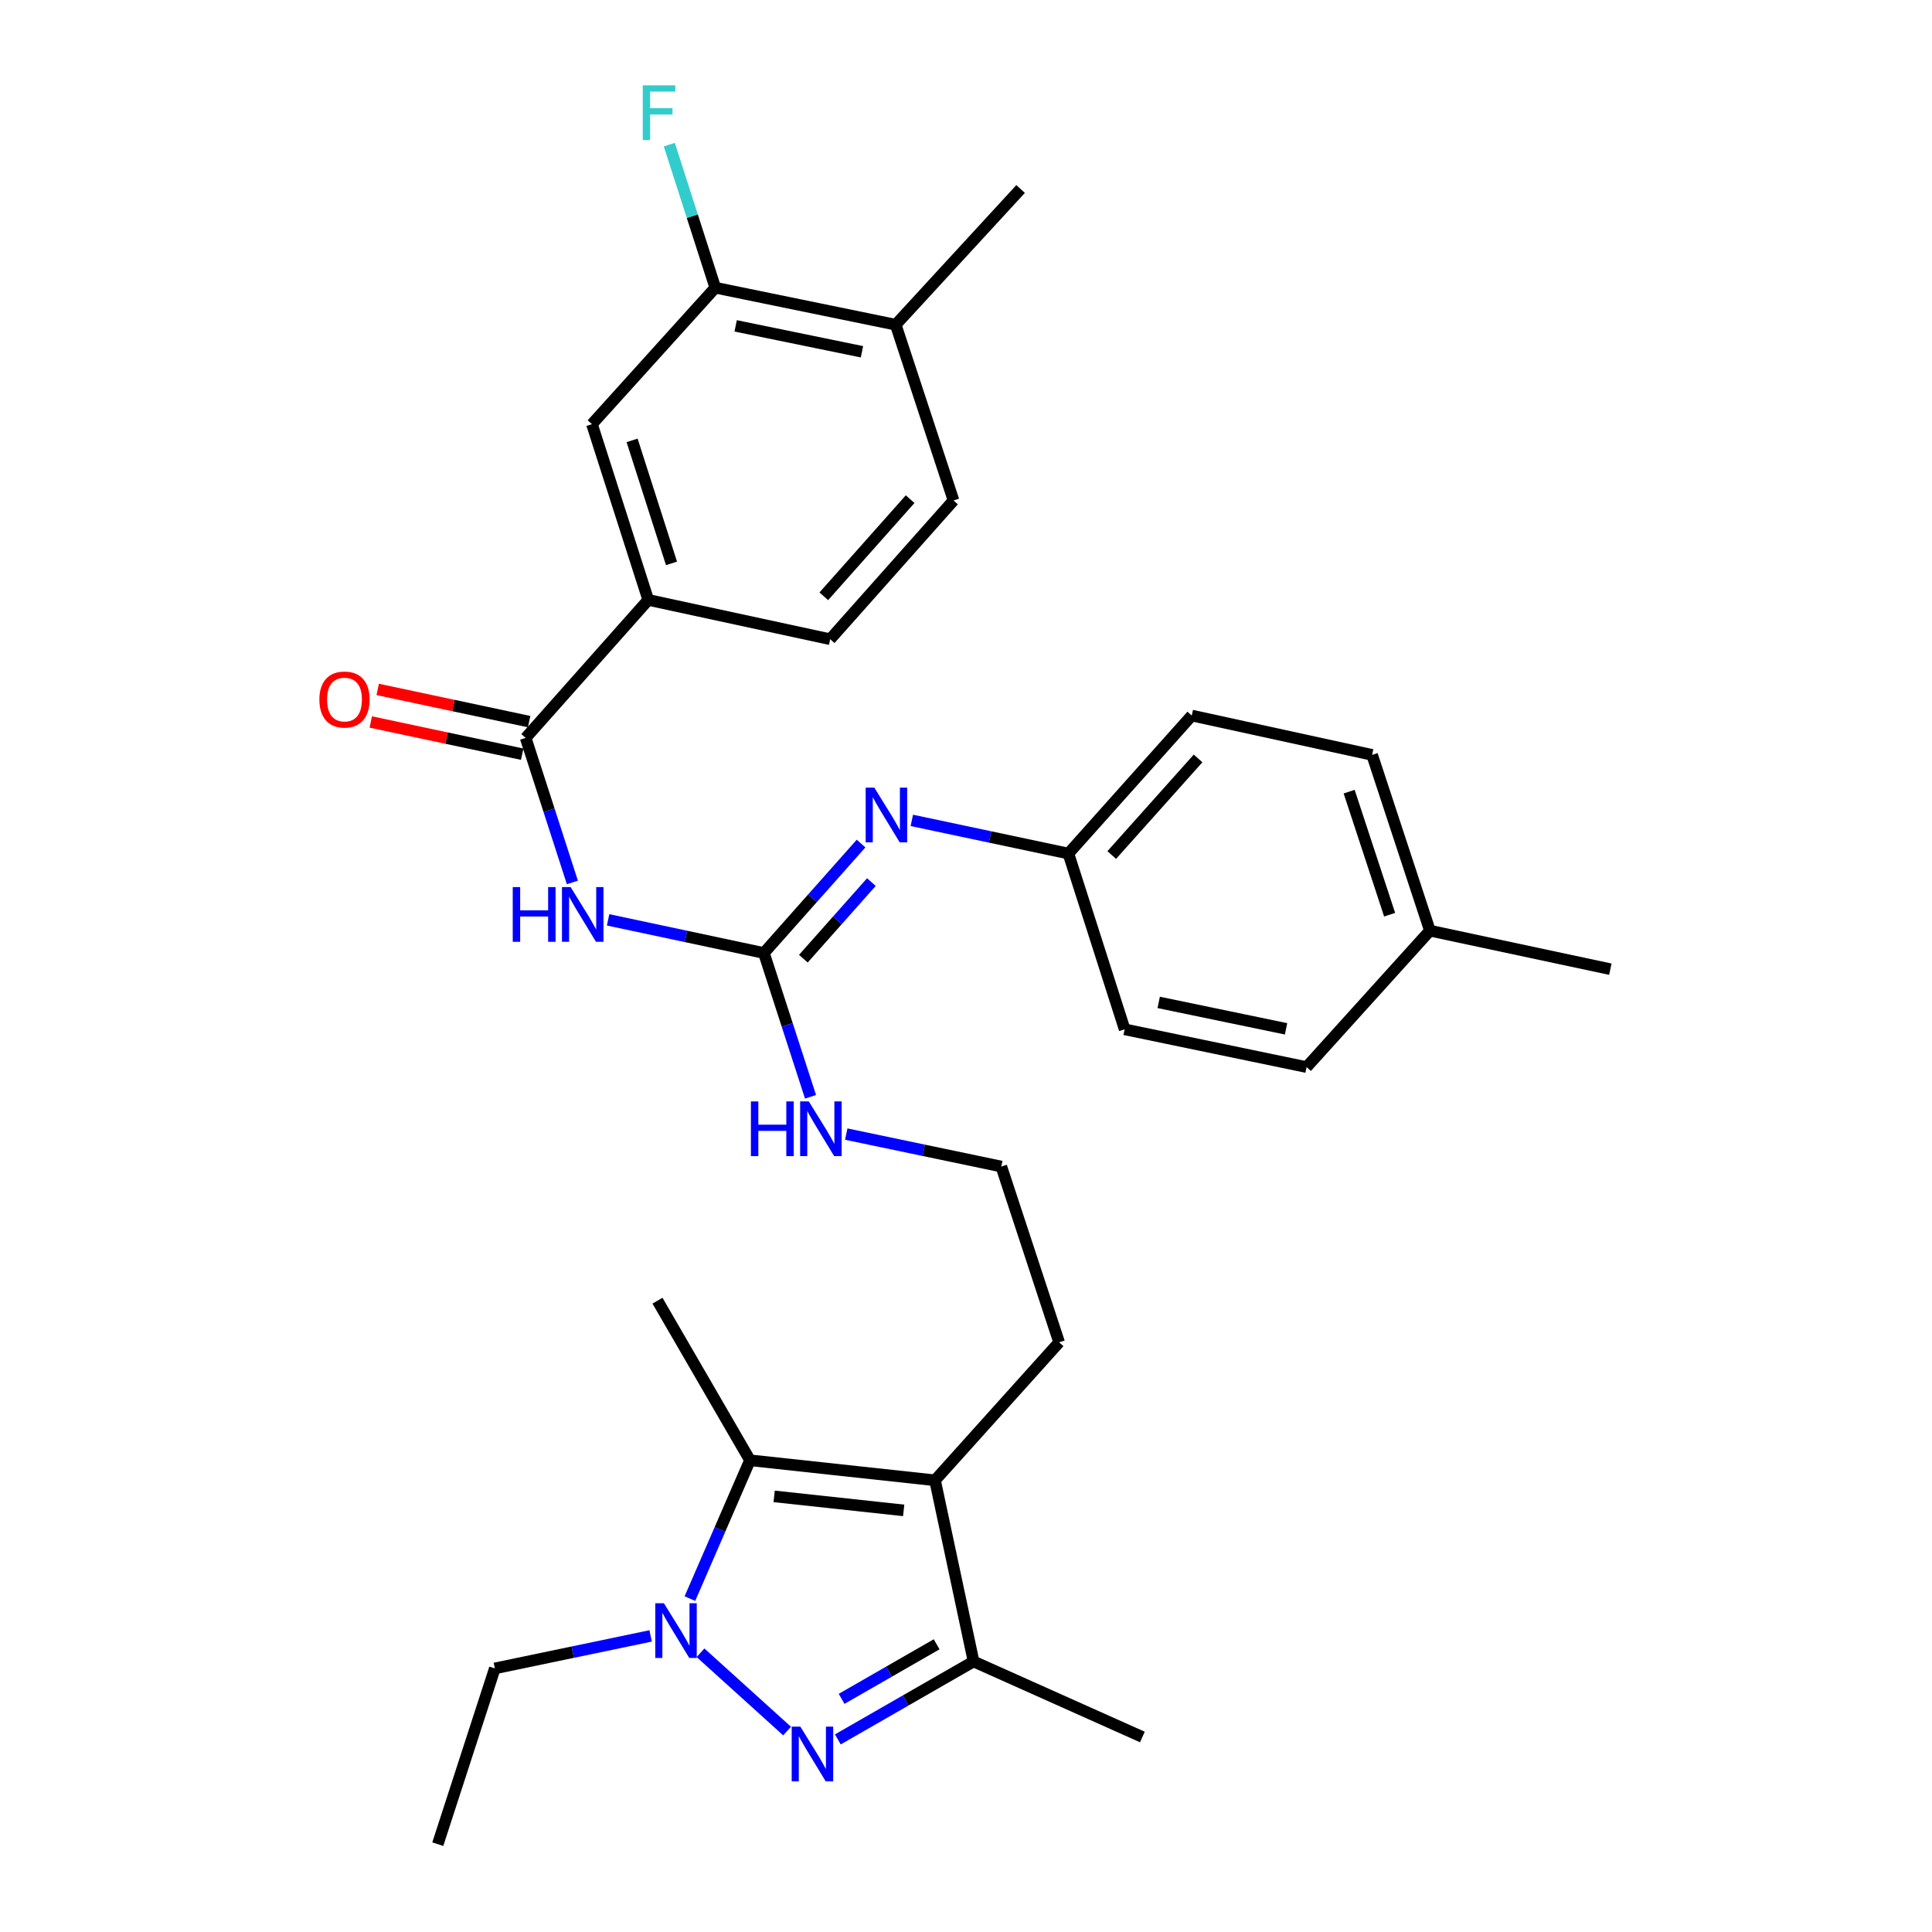 <?xml version='1.0' encoding='iso-8859-1'?>
<svg version='1.1' baseProfile='full'
              xmlns='http://www.w3.org/2000/svg'
                      xmlns:rdkit='http://www.rdkit.org/xml'
                      xmlns:xlink='http://www.w3.org/1999/xlink'
                  xml:space='preserve'
width='1000px' height='1000px' viewBox='0 0 1000 1000'>
<!-- END OF HEADER -->
<rect style='opacity:1.0;fill:#FFFFFF;stroke:none' width='1000' height='1000' x='0' y='0'> </rect>
<path class='bond-0' d='M 407.399,895.995 L 362.579,855.464' style='fill:none;fill-rule:evenodd;stroke:#0000FF;stroke-width:6px;stroke-linecap:butt;stroke-linejoin:miter;stroke-opacity:1' />
<path class='bond-4' d='M 433.663,900.312 L 468.79,880.144' style='fill:none;fill-rule:evenodd;stroke:#0000FF;stroke-width:6px;stroke-linecap:butt;stroke-linejoin:miter;stroke-opacity:1' />
<path class='bond-4' d='M 468.79,880.144 L 503.917,859.976' style='fill:none;fill-rule:evenodd;stroke:#000000;stroke-width:6px;stroke-linecap:butt;stroke-linejoin:miter;stroke-opacity:1' />
<path class='bond-4' d='M 435.622,879.319 L 460.21,865.201' style='fill:none;fill-rule:evenodd;stroke:#0000FF;stroke-width:6px;stroke-linecap:butt;stroke-linejoin:miter;stroke-opacity:1' />
<path class='bond-4' d='M 460.21,865.201 L 484.799,851.083' style='fill:none;fill-rule:evenodd;stroke:#000000;stroke-width:6px;stroke-linecap:butt;stroke-linejoin:miter;stroke-opacity:1' />
<path class='bond-2' d='M 357.094,827.436 L 372.643,791.635' style='fill:none;fill-rule:evenodd;stroke:#0000FF;stroke-width:6px;stroke-linecap:butt;stroke-linejoin:miter;stroke-opacity:1' />
<path class='bond-2' d='M 372.643,791.635 L 388.192,755.834' style='fill:none;fill-rule:evenodd;stroke:#000000;stroke-width:6px;stroke-linecap:butt;stroke-linejoin:miter;stroke-opacity:1' />
<path class='bond-19' d='M 336.766,846.74 L 296.446,855.153' style='fill:none;fill-rule:evenodd;stroke:#0000FF;stroke-width:6px;stroke-linecap:butt;stroke-linejoin:miter;stroke-opacity:1' />
<path class='bond-19' d='M 296.446,855.153 L 256.126,863.566' style='fill:none;fill-rule:evenodd;stroke:#000000;stroke-width:6px;stroke-linecap:butt;stroke-linejoin:miter;stroke-opacity:1' />
<path class='bond-1' d='M 483.967,766.201 L 503.917,859.976' style='fill:none;fill-rule:evenodd;stroke:#000000;stroke-width:6px;stroke-linecap:butt;stroke-linejoin:miter;stroke-opacity:1' />
<path class='bond-17' d='M 483.967,766.201 L 548.2,694.779' style='fill:none;fill-rule:evenodd;stroke:#000000;stroke-width:6px;stroke-linecap:butt;stroke-linejoin:miter;stroke-opacity:1' />
<path class='bond-31' d='M 483.967,766.201 L 388.192,755.834' style='fill:none;fill-rule:evenodd;stroke:#000000;stroke-width:6px;stroke-linecap:butt;stroke-linejoin:miter;stroke-opacity:1' />
<path class='bond-31' d='M 467.746,781.777 L 400.704,774.52' style='fill:none;fill-rule:evenodd;stroke:#000000;stroke-width:6px;stroke-linecap:butt;stroke-linejoin:miter;stroke-opacity:1' />
<path class='bond-20' d='M 388.192,755.834 L 340.309,673.231' style='fill:none;fill-rule:evenodd;stroke:#000000;stroke-width:6px;stroke-linecap:butt;stroke-linejoin:miter;stroke-opacity:1' />
<path class='bond-3' d='M 314.753,476.109 L 355.072,484.691' style='fill:none;fill-rule:evenodd;stroke:#0000FF;stroke-width:6px;stroke-linecap:butt;stroke-linejoin:miter;stroke-opacity:1' />
<path class='bond-3' d='M 355.072,484.691 L 395.39,493.273' style='fill:none;fill-rule:evenodd;stroke:#000000;stroke-width:6px;stroke-linecap:butt;stroke-linejoin:miter;stroke-opacity:1' />
<path class='bond-6' d='M 296.263,456.753 L 284.173,419.347' style='fill:none;fill-rule:evenodd;stroke:#0000FF;stroke-width:6px;stroke-linecap:butt;stroke-linejoin:miter;stroke-opacity:1' />
<path class='bond-6' d='M 284.173,419.347 L 272.084,381.941' style='fill:none;fill-rule:evenodd;stroke:#000000;stroke-width:6px;stroke-linecap:butt;stroke-linejoin:miter;stroke-opacity:1' />
<path class='bond-27' d='M 503.917,859.976 L 591.297,899.071' style='fill:none;fill-rule:evenodd;stroke:#000000;stroke-width:6px;stroke-linecap:butt;stroke-linejoin:miter;stroke-opacity:1' />
<path class='bond-5' d='M 395.39,493.273 L 407.458,530.487' style='fill:none;fill-rule:evenodd;stroke:#000000;stroke-width:6px;stroke-linecap:butt;stroke-linejoin:miter;stroke-opacity:1' />
<path class='bond-5' d='M 407.458,530.487 L 419.526,567.701' style='fill:none;fill-rule:evenodd;stroke:#0000FF;stroke-width:6px;stroke-linecap:butt;stroke-linejoin:miter;stroke-opacity:1' />
<path class='bond-7' d='M 395.39,493.273 L 420.536,464.95' style='fill:none;fill-rule:evenodd;stroke:#000000;stroke-width:6px;stroke-linecap:butt;stroke-linejoin:miter;stroke-opacity:1' />
<path class='bond-7' d='M 420.536,464.95 L 445.682,436.627' style='fill:none;fill-rule:evenodd;stroke:#0000FF;stroke-width:6px;stroke-linecap:butt;stroke-linejoin:miter;stroke-opacity:1' />
<path class='bond-7' d='M 415.819,496.216 L 433.422,476.39' style='fill:none;fill-rule:evenodd;stroke:#000000;stroke-width:6px;stroke-linecap:butt;stroke-linejoin:miter;stroke-opacity:1' />
<path class='bond-7' d='M 433.422,476.39 L 451.024,456.564' style='fill:none;fill-rule:evenodd;stroke:#0000FF;stroke-width:6px;stroke-linecap:butt;stroke-linejoin:miter;stroke-opacity:1' />
<path class='bond-8' d='M 272.084,381.941 L 335.532,310.509' style='fill:none;fill-rule:evenodd;stroke:#000000;stroke-width:6px;stroke-linecap:butt;stroke-linejoin:miter;stroke-opacity:1' />
<path class='bond-11' d='M 273.876,373.514 L 234.688,365.177' style='fill:none;fill-rule:evenodd;stroke:#000000;stroke-width:6px;stroke-linecap:butt;stroke-linejoin:miter;stroke-opacity:1' />
<path class='bond-11' d='M 234.688,365.177 L 195.499,356.84' style='fill:none;fill-rule:evenodd;stroke:#FF0000;stroke-width:6px;stroke-linecap:butt;stroke-linejoin:miter;stroke-opacity:1' />
<path class='bond-11' d='M 270.291,390.368 L 231.102,382.031' style='fill:none;fill-rule:evenodd;stroke:#000000;stroke-width:6px;stroke-linecap:butt;stroke-linejoin:miter;stroke-opacity:1' />
<path class='bond-11' d='M 231.102,382.031 L 191.913,373.694' style='fill:none;fill-rule:evenodd;stroke:#FF0000;stroke-width:6px;stroke-linecap:butt;stroke-linejoin:miter;stroke-opacity:1' />
<path class='bond-16' d='M 471.957,424.626 L 512.482,433.213' style='fill:none;fill-rule:evenodd;stroke:#0000FF;stroke-width:6px;stroke-linecap:butt;stroke-linejoin:miter;stroke-opacity:1' />
<path class='bond-16' d='M 512.482,433.213 L 553.006,441.8' style='fill:none;fill-rule:evenodd;stroke:#000000;stroke-width:6px;stroke-linecap:butt;stroke-linejoin:miter;stroke-opacity:1' />
<path class='bond-9' d='M 335.532,310.509 L 306.393,219.549' style='fill:none;fill-rule:evenodd;stroke:#000000;stroke-width:6px;stroke-linecap:butt;stroke-linejoin:miter;stroke-opacity:1' />
<path class='bond-9' d='M 347.571,291.609 L 327.173,227.936' style='fill:none;fill-rule:evenodd;stroke:#000000;stroke-width:6px;stroke-linecap:butt;stroke-linejoin:miter;stroke-opacity:1' />
<path class='bond-14' d='M 335.532,310.509 L 429.699,330.861' style='fill:none;fill-rule:evenodd;stroke:#000000;stroke-width:6px;stroke-linecap:butt;stroke-linejoin:miter;stroke-opacity:1' />
<path class='bond-10' d='M 306.393,219.549 L 370.233,148.912' style='fill:none;fill-rule:evenodd;stroke:#000000;stroke-width:6px;stroke-linecap:butt;stroke-linejoin:miter;stroke-opacity:1' />
<path class='bond-18' d='M 370.233,148.912 L 358.331,111.888' style='fill:none;fill-rule:evenodd;stroke:#000000;stroke-width:6px;stroke-linecap:butt;stroke-linejoin:miter;stroke-opacity:1' />
<path class='bond-18' d='M 358.331,111.888 L 346.43,74.864' style='fill:none;fill-rule:evenodd;stroke:#33CCCC;stroke-width:6px;stroke-linecap:butt;stroke-linejoin:miter;stroke-opacity:1' />
<path class='bond-33' d='M 370.233,148.912 L 463.615,168.076' style='fill:none;fill-rule:evenodd;stroke:#000000;stroke-width:6px;stroke-linecap:butt;stroke-linejoin:miter;stroke-opacity:1' />
<path class='bond-33' d='M 380.776,168.666 L 446.144,182.081' style='fill:none;fill-rule:evenodd;stroke:#000000;stroke-width:6px;stroke-linecap:butt;stroke-linejoin:miter;stroke-opacity:1' />
<path class='bond-12' d='M 463.615,168.076 L 493.54,259.037' style='fill:none;fill-rule:evenodd;stroke:#000000;stroke-width:6px;stroke-linecap:butt;stroke-linejoin:miter;stroke-opacity:1' />
<path class='bond-28' d='M 463.615,168.076 L 528.26,97.832' style='fill:none;fill-rule:evenodd;stroke:#000000;stroke-width:6px;stroke-linecap:butt;stroke-linejoin:miter;stroke-opacity:1' />
<path class='bond-13' d='M 438.019,587 L 478.147,595.4' style='fill:none;fill-rule:evenodd;stroke:#0000FF;stroke-width:6px;stroke-linecap:butt;stroke-linejoin:miter;stroke-opacity:1' />
<path class='bond-13' d='M 478.147,595.4 L 518.276,603.8' style='fill:none;fill-rule:evenodd;stroke:#000000;stroke-width:6px;stroke-linecap:butt;stroke-linejoin:miter;stroke-opacity:1' />
<path class='bond-15' d='M 429.699,330.861 L 493.54,259.037' style='fill:none;fill-rule:evenodd;stroke:#000000;stroke-width:6px;stroke-linecap:butt;stroke-linejoin:miter;stroke-opacity:1' />
<path class='bond-15' d='M 426.396,308.64 L 471.085,258.363' style='fill:none;fill-rule:evenodd;stroke:#000000;stroke-width:6px;stroke-linecap:butt;stroke-linejoin:miter;stroke-opacity:1' />
<path class='bond-23' d='M 553.006,441.8 L 582.117,532.779' style='fill:none;fill-rule:evenodd;stroke:#000000;stroke-width:6px;stroke-linecap:butt;stroke-linejoin:miter;stroke-opacity:1' />
<path class='bond-24' d='M 553.006,441.8 L 616.847,370.368' style='fill:none;fill-rule:evenodd;stroke:#000000;stroke-width:6px;stroke-linecap:butt;stroke-linejoin:miter;stroke-opacity:1' />
<path class='bond-24' d='M 575.43,442.567 L 620.118,392.565' style='fill:none;fill-rule:evenodd;stroke:#000000;stroke-width:6px;stroke-linecap:butt;stroke-linejoin:miter;stroke-opacity:1' />
<path class='bond-22' d='M 548.2,694.779 L 518.276,603.8' style='fill:none;fill-rule:evenodd;stroke:#000000;stroke-width:6px;stroke-linecap:butt;stroke-linejoin:miter;stroke-opacity:1' />
<path class='bond-30' d='M 256.126,863.566 L 226.594,954.545' style='fill:none;fill-rule:evenodd;stroke:#000000;stroke-width:6px;stroke-linecap:butt;stroke-linejoin:miter;stroke-opacity:1' />
<path class='bond-21' d='M 740.125,481.709 L 710.2,390.729' style='fill:none;fill-rule:evenodd;stroke:#000000;stroke-width:6px;stroke-linecap:butt;stroke-linejoin:miter;stroke-opacity:1' />
<path class='bond-21' d='M 719.268,473.445 L 698.321,409.76' style='fill:none;fill-rule:evenodd;stroke:#000000;stroke-width:6px;stroke-linecap:butt;stroke-linejoin:miter;stroke-opacity:1' />
<path class='bond-29' d='M 740.125,481.709 L 833.507,501.649' style='fill:none;fill-rule:evenodd;stroke:#000000;stroke-width:6px;stroke-linecap:butt;stroke-linejoin:miter;stroke-opacity:1' />
<path class='bond-32' d='M 740.125,481.709 L 676.284,552.327' style='fill:none;fill-rule:evenodd;stroke:#000000;stroke-width:6px;stroke-linecap:butt;stroke-linejoin:miter;stroke-opacity:1' />
<path class='bond-25' d='M 582.117,532.779 L 676.284,552.327' style='fill:none;fill-rule:evenodd;stroke:#000000;stroke-width:6px;stroke-linecap:butt;stroke-linejoin:miter;stroke-opacity:1' />
<path class='bond-25' d='M 599.744,518.84 L 665.661,532.523' style='fill:none;fill-rule:evenodd;stroke:#000000;stroke-width:6px;stroke-linecap:butt;stroke-linejoin:miter;stroke-opacity:1' />
<path class='bond-26' d='M 616.847,370.368 L 710.2,390.729' style='fill:none;fill-rule:evenodd;stroke:#000000;stroke-width:6px;stroke-linecap:butt;stroke-linejoin:miter;stroke-opacity:1' />
<path  class='atom-0' d='M 414.259 893.699
L 423.539 908.699
Q 424.459 910.179, 425.939 912.859
Q 427.419 915.539, 427.499 915.699
L 427.499 893.699
L 431.259 893.699
L 431.259 922.019
L 427.379 922.019
L 417.419 905.619
Q 416.259 903.699, 415.019 901.499
Q 413.819 899.299, 413.459 898.619
L 413.459 922.019
L 409.779 922.019
L 409.779 893.699
L 414.259 893.699
' fill='#0000FF'/>
<path  class='atom-1' d='M 343.641 829.839
L 352.921 844.839
Q 353.841 846.319, 355.321 848.999
Q 356.801 851.679, 356.881 851.839
L 356.881 829.839
L 360.641 829.839
L 360.641 858.159
L 356.761 858.159
L 346.801 841.759
Q 345.641 839.839, 344.401 837.639
Q 343.201 835.439, 342.841 834.759
L 342.841 858.159
L 339.161 858.159
L 339.161 829.839
L 343.641 829.839
' fill='#0000FF'/>
<path  class='atom-4' d='M 265.396 459.153
L 269.236 459.153
L 269.236 471.193
L 283.716 471.193
L 283.716 459.153
L 287.556 459.153
L 287.556 487.473
L 283.716 487.473
L 283.716 474.393
L 269.236 474.393
L 269.236 487.473
L 265.396 487.473
L 265.396 459.153
' fill='#0000FF'/>
<path  class='atom-4' d='M 295.356 459.153
L 304.636 474.153
Q 305.556 475.633, 307.036 478.313
Q 308.516 480.993, 308.596 481.153
L 308.596 459.153
L 312.356 459.153
L 312.356 487.473
L 308.476 487.473
L 298.516 471.073
Q 297.356 469.153, 296.116 466.953
Q 294.916 464.753, 294.556 464.073
L 294.556 487.473
L 290.876 487.473
L 290.876 459.153
L 295.356 459.153
' fill='#0000FF'/>
<path  class='atom-8' d='M 452.55 407.681
L 461.83 422.681
Q 462.75 424.161, 464.23 426.841
Q 465.71 429.521, 465.79 429.681
L 465.79 407.681
L 469.55 407.681
L 469.55 436.001
L 465.67 436.001
L 455.71 419.601
Q 454.55 417.681, 453.31 415.481
Q 452.11 413.281, 451.75 412.601
L 451.75 436.001
L 448.07 436.001
L 448.07 407.681
L 452.55 407.681
' fill='#0000FF'/>
<path  class='atom-12' d='M 165.309 362.072
Q 165.309 355.272, 168.669 351.472
Q 172.029 347.672, 178.309 347.672
Q 184.589 347.672, 187.949 351.472
Q 191.309 355.272, 191.309 362.072
Q 191.309 368.952, 187.909 372.872
Q 184.509 376.752, 178.309 376.752
Q 172.069 376.752, 168.669 372.872
Q 165.309 368.992, 165.309 362.072
M 178.309 373.552
Q 182.629 373.552, 184.949 370.672
Q 187.309 367.752, 187.309 362.072
Q 187.309 356.512, 184.949 353.712
Q 182.629 350.872, 178.309 350.872
Q 173.989 350.872, 171.629 353.672
Q 169.309 356.472, 169.309 362.072
Q 169.309 367.792, 171.629 370.672
Q 173.989 373.552, 178.309 373.552
' fill='#FF0000'/>
<path  class='atom-14' d='M 388.674 570.092
L 392.514 570.092
L 392.514 582.132
L 406.994 582.132
L 406.994 570.092
L 410.834 570.092
L 410.834 598.412
L 406.994 598.412
L 406.994 585.332
L 392.514 585.332
L 392.514 598.412
L 388.674 598.412
L 388.674 570.092
' fill='#0000FF'/>
<path  class='atom-14' d='M 418.634 570.092
L 427.914 585.092
Q 428.834 586.572, 430.314 589.252
Q 431.794 591.932, 431.874 592.092
L 431.874 570.092
L 435.634 570.092
L 435.634 598.412
L 431.754 598.412
L 421.794 582.012
Q 420.634 580.092, 419.394 577.892
Q 418.194 575.692, 417.834 575.012
L 417.834 598.412
L 414.154 598.412
L 414.154 570.092
L 418.634 570.092
' fill='#0000FF'/>
<path  class='atom-19' d='M 332.693 44.165
L 349.533 44.165
L 349.533 47.405
L 336.493 47.405
L 336.493 56.005
L 348.093 56.005
L 348.093 59.285
L 336.493 59.285
L 336.493 72.485
L 332.693 72.485
L 332.693 44.165
' fill='#33CCCC'/>
</svg>
